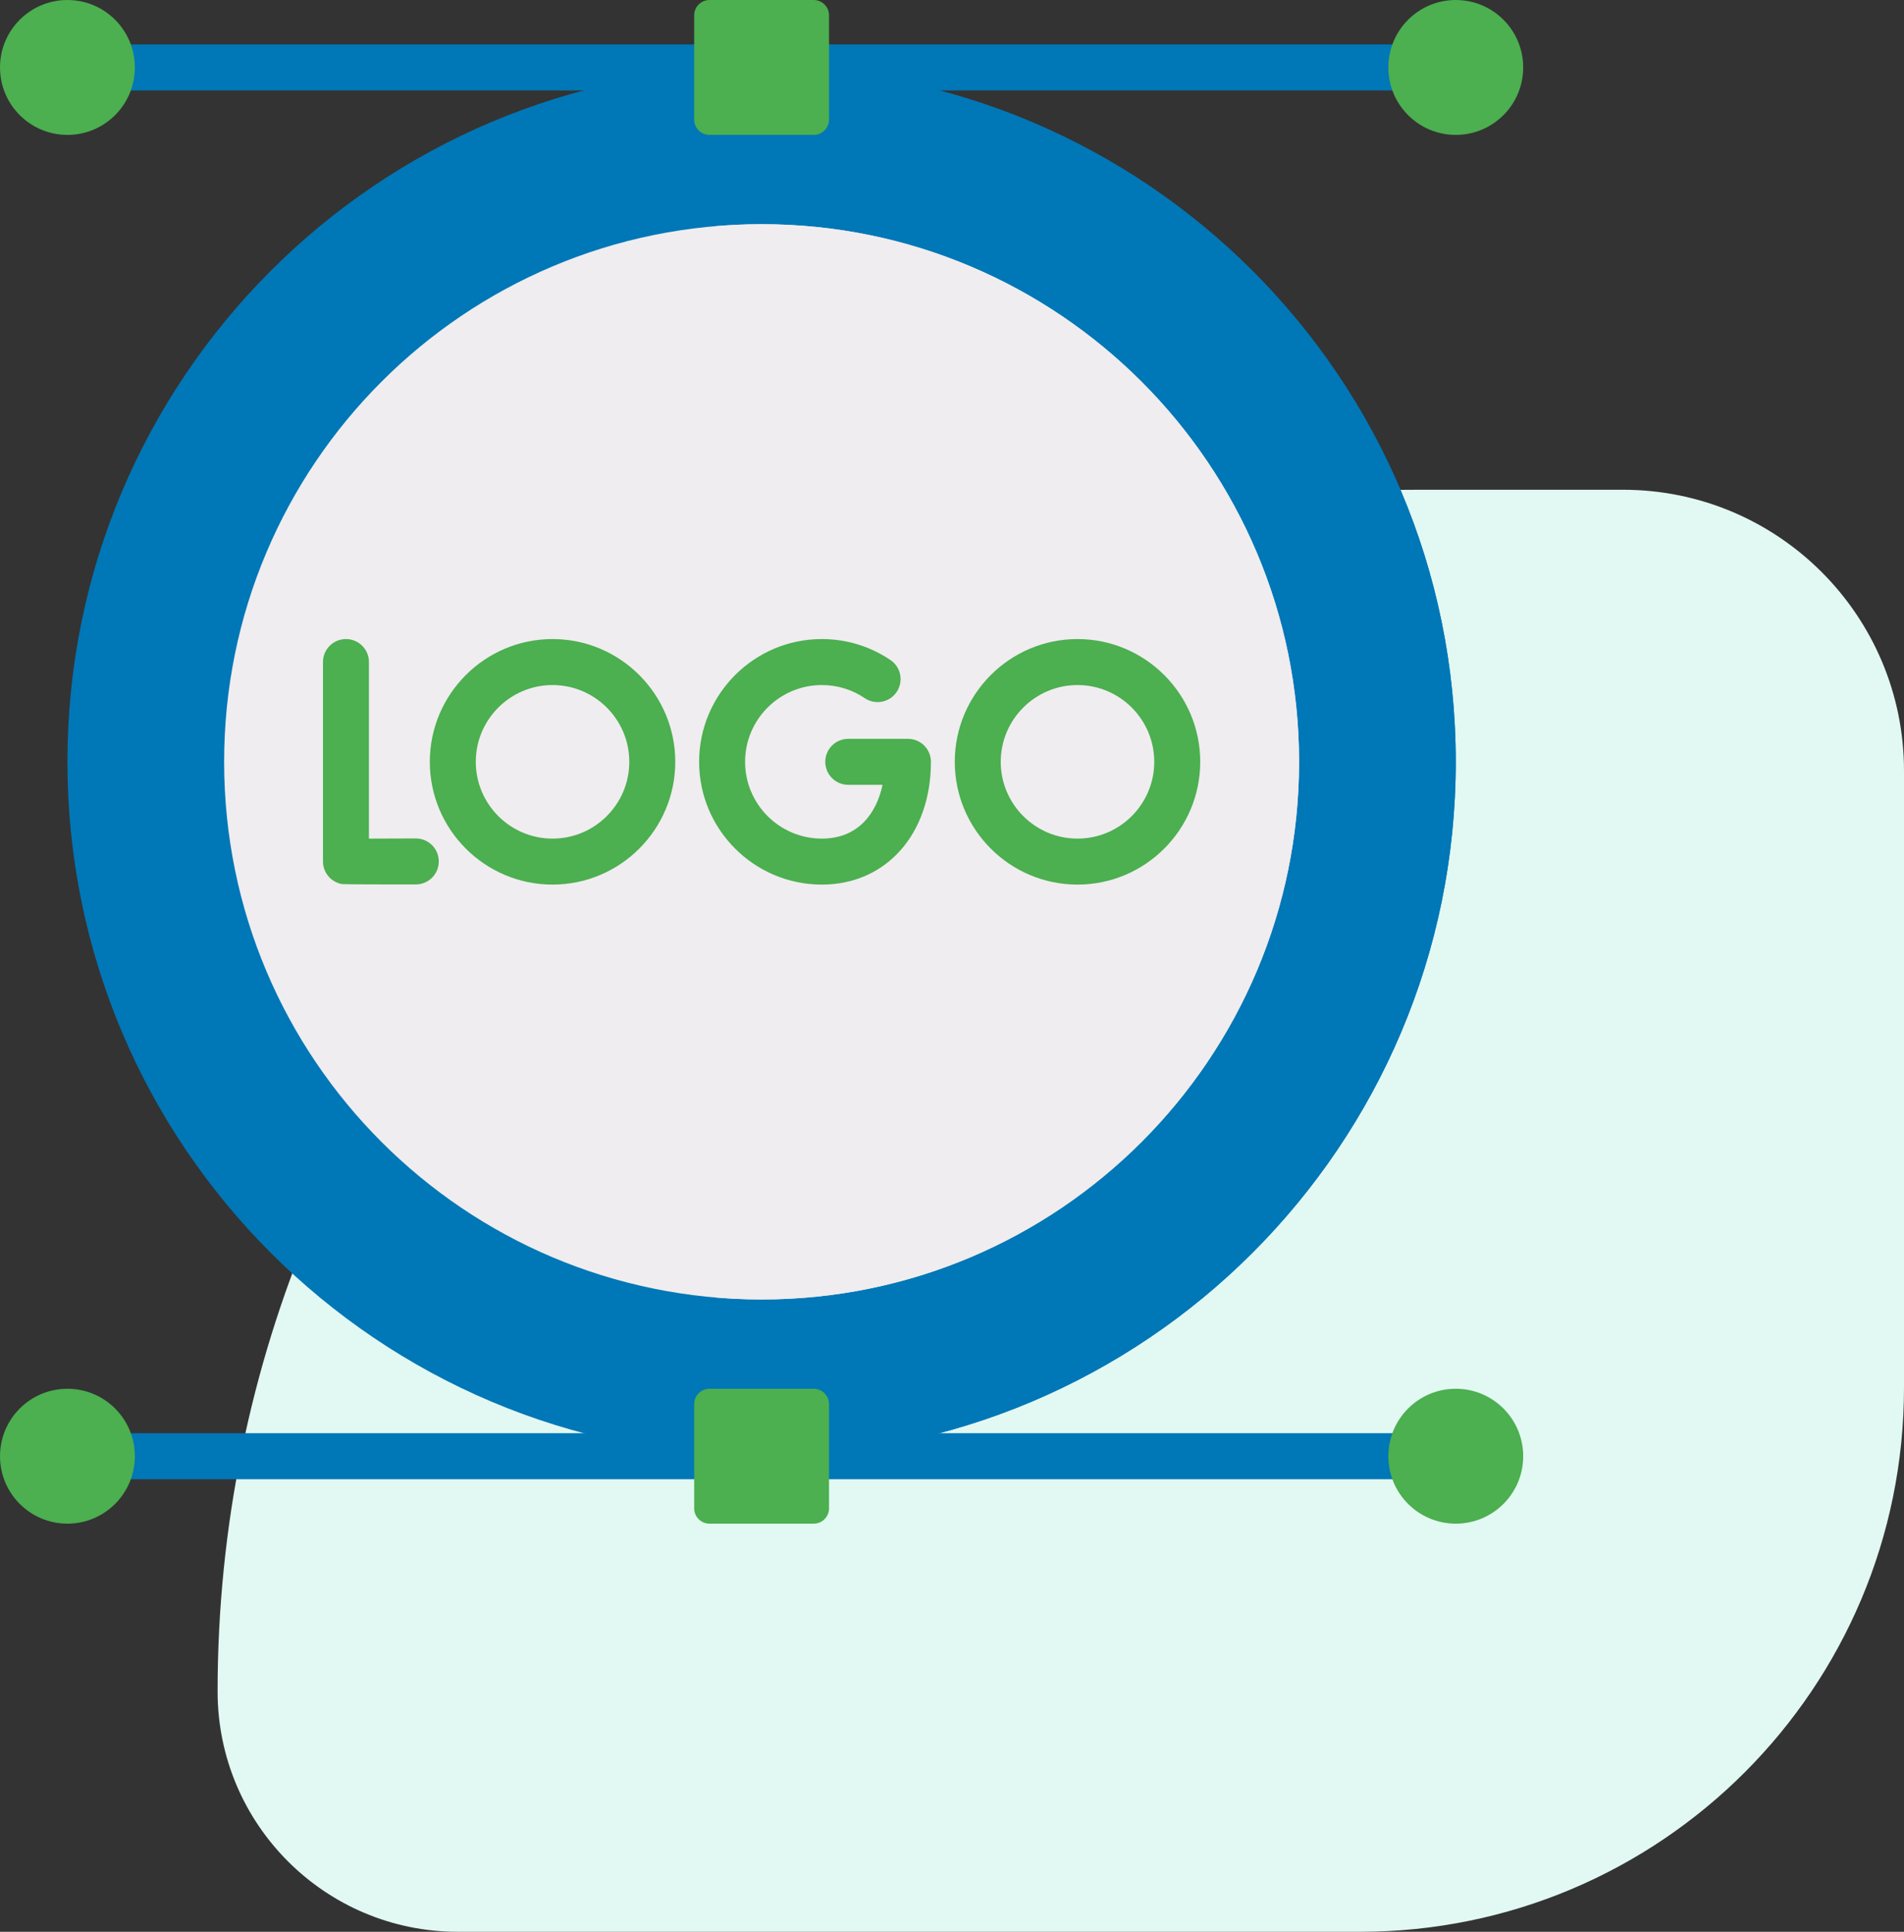 <svg xmlns="http://www.w3.org/2000/svg" width="70" height="71" viewBox="0 0 70 71" fill="none"><rect x="0" y="0" width="70" height="71" fill="#333333" stroke="none"/><path d="M8 62.167C8 37.774 27.774 18 52.167 18H59.667C65.374 18 70 22.626 70 28.333V51C70 62.046 61.046 71 50 71H16.833C11.955 71 8 67.045 8 62.167Z" fill="#E2F8F2"></path><g clip-path="url(#clip0_239_4728)"><path d="M28 53.521C42.095 53.521 53.521 42.095 53.521 28C53.521 13.905 42.095 2.479 28 2.479C13.905 2.479 2.479 13.905 2.479 28C2.479 42.095 13.905 53.521 28 53.521Z" fill="#0077B7"></path><path d="M28 2.479C27.432 2.479 26.869 2.499 26.31 2.536C39.617 3.406 50.141 14.473 50.141 28C50.141 41.527 39.617 52.594 26.31 53.464C26.869 53.501 27.432 53.521 28 53.521C42.095 53.521 53.521 42.095 53.521 28C53.521 13.905 42.095 2.479 28 2.479Z" fill="#0077B7"></path><path d="M28 47.76C38.913 47.76 47.76 38.913 47.76 28C47.76 17.087 38.913 8.24 28 8.24C17.087 8.24 8.24 17.087 8.24 28C8.24 38.913 17.087 47.76 28 47.76Z" fill="#EFEDEF"></path><path d="M28 8.24C27.431 8.24 26.867 8.266 26.31 8.313C36.417 9.174 44.379 17.674 44.379 28C44.379 38.326 36.417 46.826 26.31 47.687C26.867 47.734 27.431 47.76 28 47.76C38.895 47.76 47.76 38.896 47.76 28C47.76 17.104 38.895 8.24 28 8.24Z" fill="#EFEDEF"></path><path d="M15.287 30.816C15.286 30.816 15.284 30.816 15.282 30.816C14.688 30.819 14.05 30.821 13.564 30.822V24.333C13.564 23.866 13.186 23.488 12.719 23.488C12.252 23.488 11.874 23.866 11.874 24.333V31.66C11.874 32.072 12.17 32.423 12.575 32.493C12.636 32.504 14.458 32.51 15.292 32.506C15.758 32.503 16.135 32.123 16.132 31.656C16.129 31.191 15.752 30.816 15.287 30.816Z" fill="#4CAF50"></path><path d="M33.38 27.155H31.186C30.72 27.155 30.341 27.533 30.341 28C30.341 28.467 30.72 28.845 31.186 28.845H32.447C32.226 29.881 31.562 30.822 30.215 30.822C28.659 30.822 27.393 29.556 27.393 28C27.393 26.444 28.659 25.178 30.215 25.178C30.78 25.178 31.326 25.344 31.792 25.659C32.179 25.921 32.704 25.819 32.965 25.432C33.226 25.046 33.125 24.52 32.738 24.259C31.991 23.755 31.119 23.488 30.215 23.488C27.727 23.488 25.703 25.512 25.703 28C25.703 30.488 27.727 32.512 30.215 32.512C32.576 32.512 34.225 30.657 34.225 28C34.225 27.533 33.847 27.155 33.38 27.155Z" fill="#4CAF50"></path><path d="M20.314 23.488C17.826 23.488 15.802 25.512 15.802 28C15.802 30.488 17.826 32.512 20.314 32.512C22.802 32.512 24.826 30.488 24.826 28C24.826 25.512 22.802 23.488 20.314 23.488ZM20.314 30.822C18.758 30.822 17.492 29.556 17.492 28C17.492 26.444 18.758 25.178 20.314 25.178C21.87 25.178 23.136 26.444 23.136 28C23.136 29.556 21.87 30.822 20.314 30.822Z" fill="#4CAF50"></path><path d="M39.614 23.488C37.126 23.488 35.102 25.512 35.102 28C35.102 30.488 37.126 32.512 39.614 32.512C42.102 32.512 44.126 30.488 44.126 28C44.126 25.512 42.102 23.488 39.614 23.488ZM39.614 30.822C38.058 30.822 36.792 29.556 36.792 28C36.792 26.444 38.058 25.178 39.614 25.178C41.17 25.178 42.436 26.444 42.436 28C42.436 29.556 41.17 30.822 39.614 30.822Z" fill="#4CAF50"></path><path d="M53.521 3.324H2.479C2.012 3.324 1.634 2.946 1.634 2.479C1.634 2.012 2.012 1.634 2.479 1.634H53.521C53.988 1.634 54.366 2.012 54.366 2.479C54.366 2.946 53.988 3.324 53.521 3.324Z" fill="#0077B7"></path><path d="M0 2.479C0 1.11 1.11 0 2.479 0C3.848 0 4.958 1.11 4.958 2.479C4.958 3.848 3.848 4.958 2.479 4.958C1.11 4.958 0 3.848 0 2.479Z" fill="#4CAF50"></path><path d="M51.042 2.479C51.042 1.11 52.152 0 53.521 0C54.89 0 56 1.11 56 2.479C56 3.848 54.89 4.958 53.521 4.958C52.152 4.958 51.042 3.848 51.042 2.479Z" fill="#4CAF50"></path><path d="M25.521 4.394V0.563C25.521 0.252 25.773 0 26.084 0H29.916C30.227 0 30.479 0.252 30.479 0.563V4.394C30.479 4.706 30.227 4.958 29.916 4.958H26.084C25.773 4.958 25.521 4.706 25.521 4.394Z" fill="#4CAF50"></path><path d="M53.521 54.366H2.479C2.012 54.366 1.634 53.988 1.634 53.521C1.634 53.054 2.012 52.676 2.479 52.676H53.521C53.988 52.676 54.366 53.054 54.366 53.521C54.366 53.988 53.988 54.366 53.521 54.366Z" fill="#0077B7"></path><path d="M0 53.521C0 52.152 1.11 51.042 2.479 51.042C3.848 51.042 4.958 52.152 4.958 53.521C4.958 54.89 3.848 56 2.479 56C1.11 56 0 54.89 0 53.521Z" fill="#4CAF50"></path><path d="M51.042 53.521C51.042 52.152 52.152 51.042 53.521 51.042C54.89 51.042 56 52.152 56 53.521C56 54.89 54.89 56 53.521 56C52.152 56 51.042 54.89 51.042 53.521Z" fill="#4CAF50"></path><path d="M25.521 55.437V51.606C25.521 51.294 25.773 51.042 26.084 51.042H29.916C30.227 51.042 30.479 51.294 30.479 51.606V55.437C30.479 55.748 30.227 56 29.916 56H26.084C25.773 56 25.521 55.748 25.521 55.437Z" fill="#4CAF50"></path></g><defs><clipPath id="clip0_239_4728"><rect width="56" height="56" fill="white"></rect></clipPath></defs></svg>